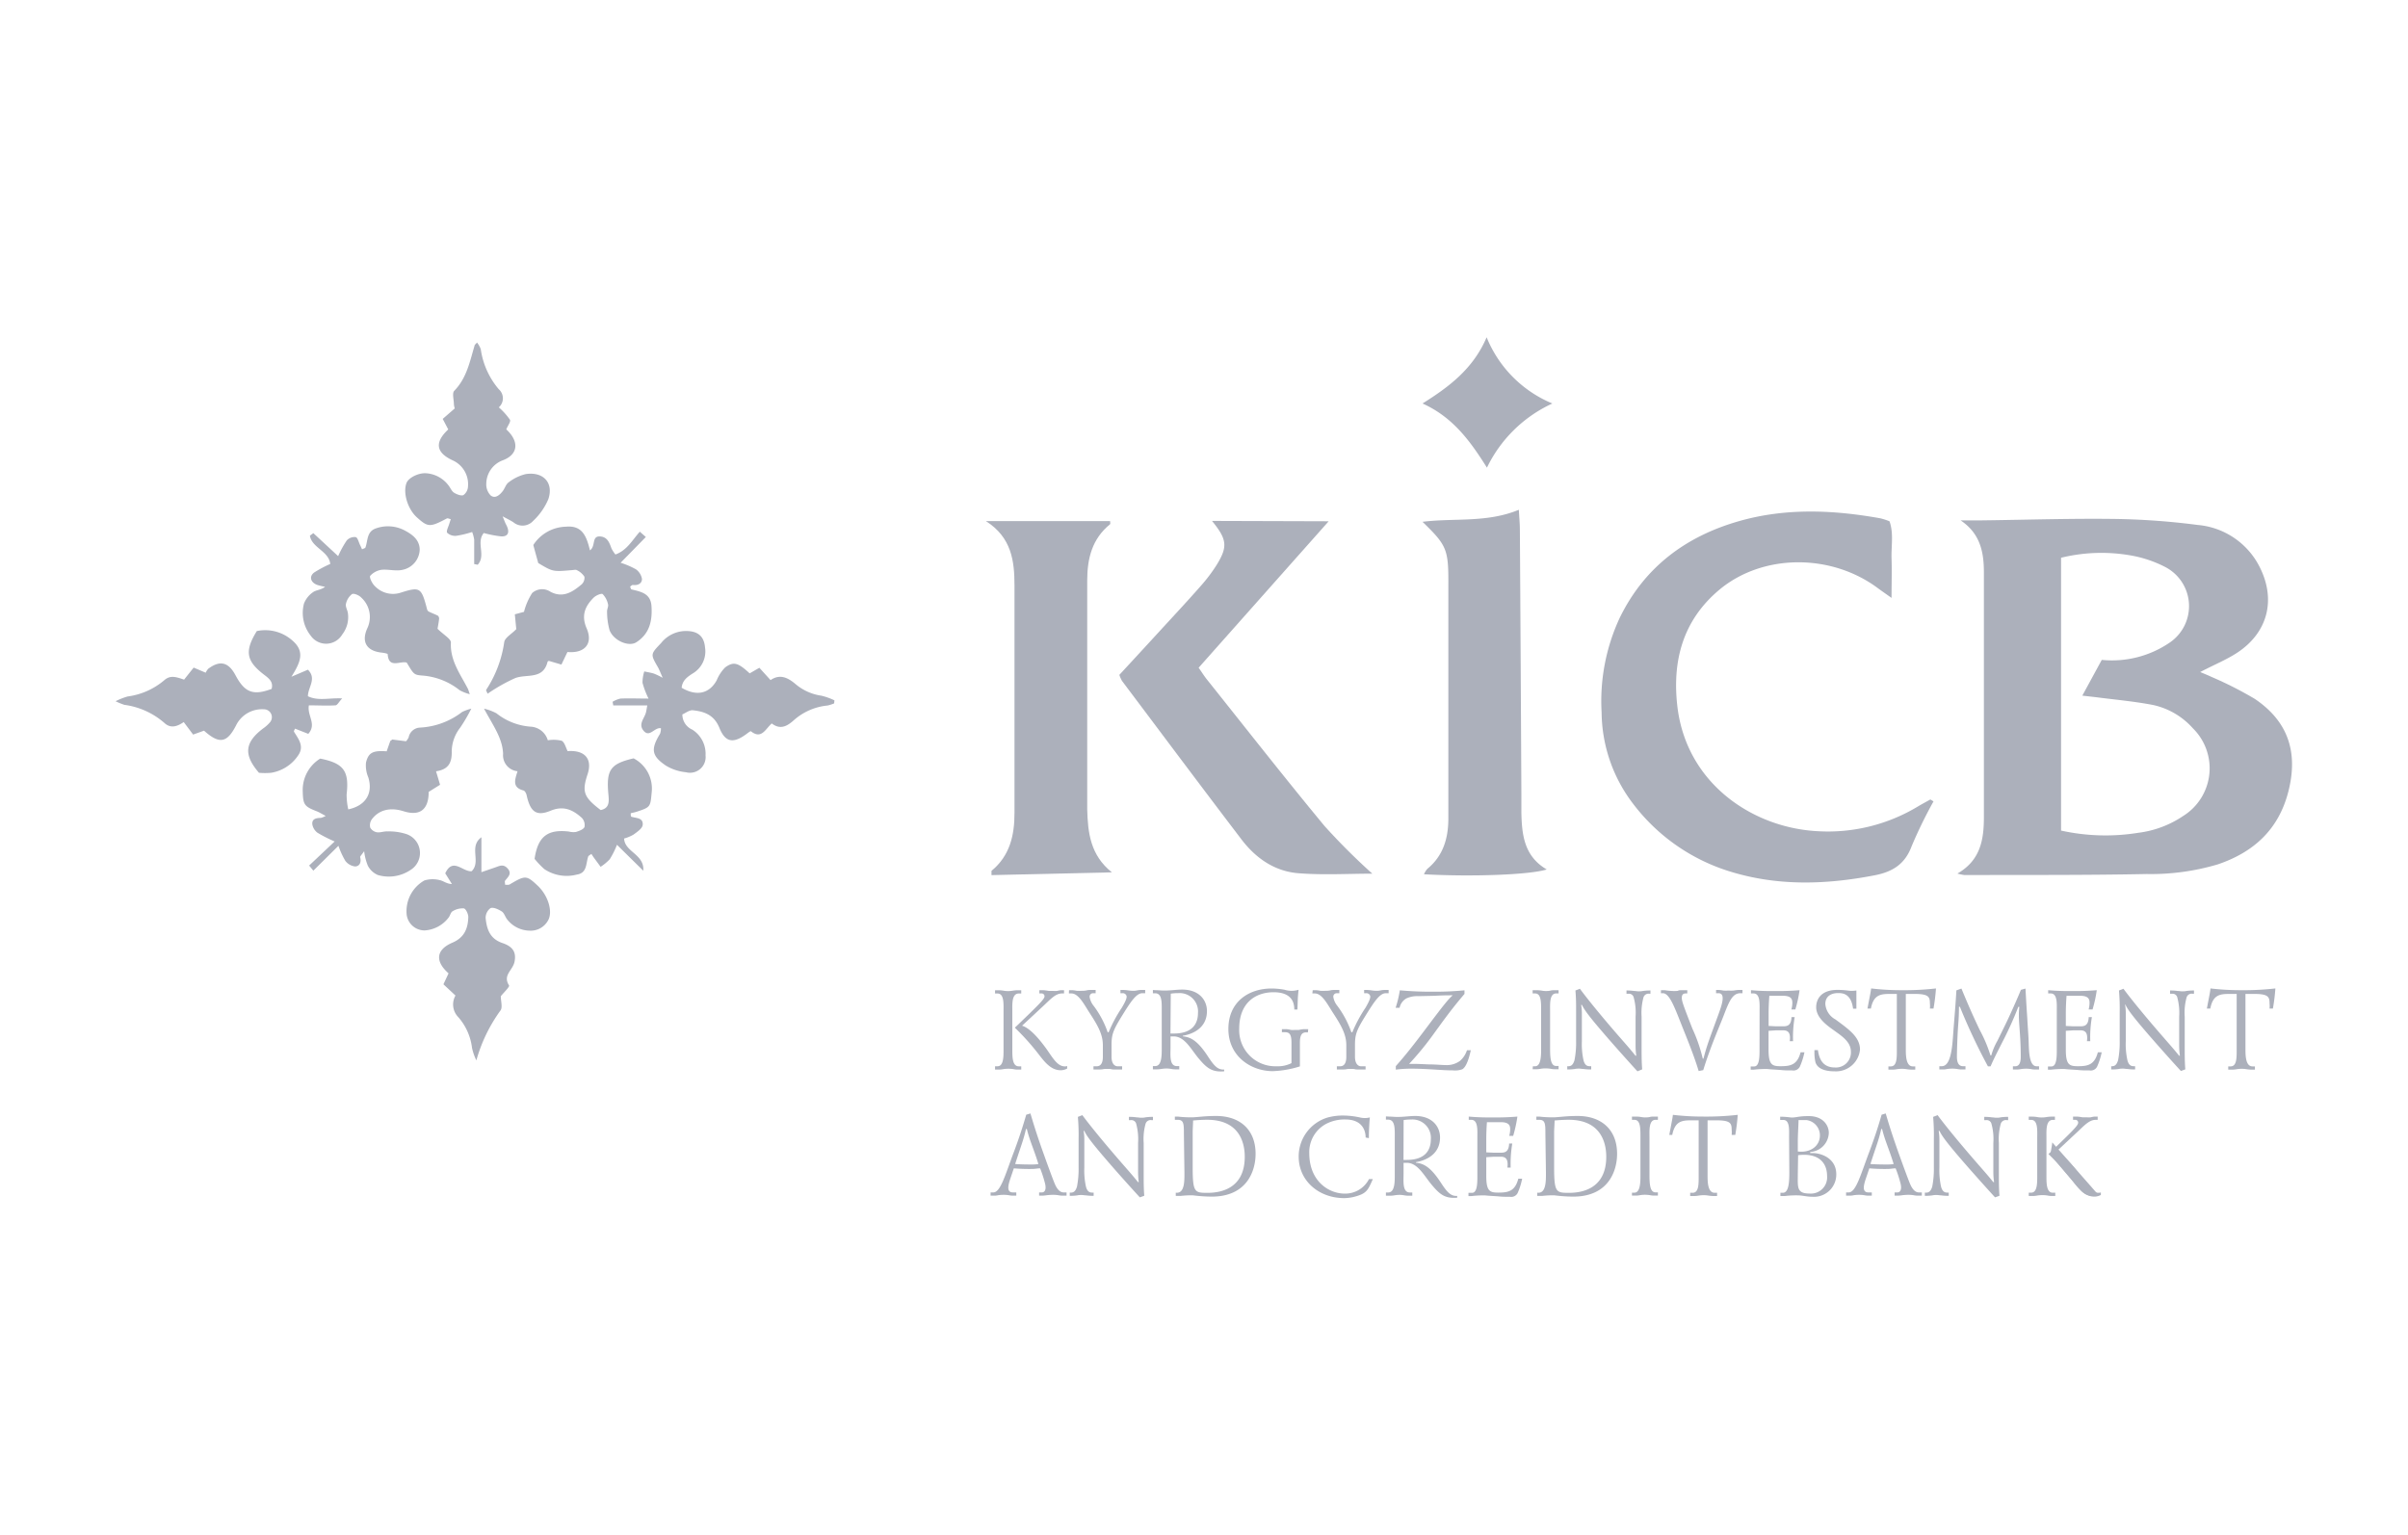 <?xml version="1.0" encoding="utf-8"?>
<svg id="Layer_1" data-name="Layer 1" xmlns="http://www.w3.org/2000/svg" viewBox="0 0 400 255">
  <defs>
    <style>
      .cls-1 {
        fill: #acb0bb;
      }
    </style>
  </defs>
  <path class="cls-1" d="M42.66,104.85a6.79,6.79,0,0,1,5.93,1.59c2.13,1.85,1.29,3.64-.18,6l2.74-1.17c1.51,1.52,0,2.9,0,4.41,1.72.83,3.49.25,5.69.36-.53.56-.8,1.13-1.11,1.15-1.47.09-2.95,0-4.42,0-.32,1.74,1.35,3.11-.1,4.74L49,121.06c-.06.18-.23.42-.16.52.73,1.19,1.7,2.36.76,3.82a6.68,6.68,0,0,1-4.58,3,11.28,11.28,0,0,1-2,0c-2.59-3-2.38-5.05.69-7.37a5.83,5.83,0,0,0,1.12-1,1.31,1.31,0,0,0-1-2.18,4.79,4.79,0,0,0-4.59,2.62c-1.52,3-2.8,3.21-5.35.93l-1.81.65-1.56-2.08c-1,.68-2.13,1.16-3.22.14a12.66,12.66,0,0,0-6.63-3,11.2,11.2,0,0,1-1.47-.6,11,11,0,0,1,2-.79A11.78,11.78,0,0,0,27.31,113c1-.88,2-.51,3.27-.08l1.59-2,2,.85a2.42,2.42,0,0,1,.43-.66c1.94-1.45,3.35-1.11,4.52,1.08,1.53,2.88,2.94,3.42,6,2.27.33-1.21-.51-1.79-1.31-2.4C40.89,109.8,40.61,108.17,42.66,104.85Z"/>
  <path class="cls-1" d="M72.68,104.47c1,1,2.26,1.69,2.22,2.3-.15,3,1.57,5.23,2.82,7.67.09.17.13.37.32.9a6.89,6.89,0,0,1-1.7-.67,11.29,11.29,0,0,0-6.22-2.43c-1.41-.11-1.4-.25-2.56-2.15-1.08-.33-3,1.06-3.16-1.39,0-.11-.6-.22-.92-.26-2.48-.24-3.51-1.68-2.49-4a4.36,4.36,0,0,0-1-5.17c-.34-.37-1.22-.74-1.52-.56a2.78,2.78,0,0,0-1,1.61c-.12.41.21,1,.3,1.43a4.69,4.69,0,0,1-.92,3.67,3.11,3.11,0,0,1-5.24.19,6.07,6.07,0,0,1-1.12-5.31A4.08,4.08,0,0,1,52,98.39c.49-.36,1.27-.35,2-.88-.4-.1-.8-.17-1.19-.29-1.2-.37-1.54-1.42-.62-2.1a19.66,19.66,0,0,1,2.67-1.42C54.63,91.57,51.78,91,51.48,89l.57-.42,4.12,3.82a16.7,16.7,0,0,1,1.44-2.62,1.76,1.76,0,0,1,1.48-.54c.33.08.49.85.72,1.31.12.23.22.47.33.72.25-.13.51-.18.56-.3.43-1.16.19-2.67,1.78-3.19a5.94,5.94,0,0,1,4.83.4c1.23.66,2.38,1.53,2.41,3.13a3.55,3.55,0,0,1-2.83,3.36c-1.1.27-2.34-.11-3.49,0a3.13,3.13,0,0,0-1.9,1c-.19.24.32,1.3.76,1.7a4.15,4.15,0,0,0,4.37,1.08c3.15-1,3.37-.81,4.29,2.69a.7.7,0,0,0,.26.45c.51.26,1,.43,1.55.7a.65.65,0,0,1,.21.54C72.86,103.54,72.72,104.21,72.68,104.47Z"/>
  <path class="cls-1" d="M78.77,93.73c0-1.51,0-2.79,0-4.06a6,6,0,0,0-.34-1.28,16.41,16.41,0,0,1-2.61.63,1.94,1.94,0,0,1-1.54-.5c-.19-.28.21-1,.36-1.52.07-.24.16-.49.24-.74-.29-.06-.52-.19-.65-.12-2.81,1.49-3.14,1.48-5-.2-1.52-1.38-2.33-4.09-1.7-5.7.34-.88,2-1.69,3.22-1.61a5.07,5.07,0,0,1,3.78,2.06c.3.39.5.92.89,1.17s1.18.58,1.56.4a1.86,1.86,0,0,0,.76-1.44,4.34,4.34,0,0,0-2.56-4.34c-2.8-1.3-3-3-.72-5.13l-.92-1.75,2-1.74a3.49,3.49,0,0,1-.14-.67c0-.77-.33-1.87.06-2.26,2.07-2.12,2.58-4.86,3.37-7.5,0-.15.21-.27.41-.52A4.26,4.26,0,0,1,79.86,58a13.12,13.12,0,0,0,3,6.68,2,2,0,0,1,0,3,11.49,11.49,0,0,1,1.85,2.06c.17.32-.38,1-.61,1.6,2.17,2,2,4.14-.53,5.12a4.19,4.19,0,0,0-2.79,3.86,2.62,2.62,0,0,0,.73,2c.75.59,1.49-.07,2-.72.36-.47.54-1.17,1-1.47a7.44,7.44,0,0,1,2.82-1.36c2.93-.45,4.68,1.46,3.75,4.18a10.58,10.58,0,0,1-2.51,3.59,2.37,2.37,0,0,1-3.27.25c-.4-.27-.84-.48-1.81-1,.34.82.44,1.12.59,1.39.65,1.21.36,2-.83,1.94a18.42,18.42,0,0,1-2.89-.56c-1.32,1.59.41,3.72-1,5.26C79.29,93.84,79,93.74,78.77,93.73Z"/>
  <path class="cls-1" d="M105.25,126a5.66,5.66,0,0,1,3,5.7c-.22,2.3-.16,2.41-2.4,3.14-.35.12-.72.19-1.08.28,0,.25,0,.55.11.58.8.26,2,.14,1.88,1.37-.07.59-.93,1.16-1.53,1.6a6.51,6.51,0,0,1-1.56.65c.11,2.26,3.39,2.59,3.19,5.35-1.59-1.56-2.83-2.78-4.37-4.31a14.67,14.67,0,0,1-1.2,2.4,8.22,8.22,0,0,1-1.52,1.26l-1.12-1.52c-.14-.2-.27-.41-.41-.62-.25.19-.48.28-.53.43-.4,1.16-.16,2.75-1.89,3a6.65,6.65,0,0,1-5.4-.91,14.47,14.47,0,0,1-1.62-1.7c.54-3.7,2.14-4.95,5.69-4.54a3,3,0,0,0,1.19.07c.52-.17,1.23-.41,1.41-.82a1.73,1.73,0,0,0-.45-1.53c-1.46-1.31-3-2.07-5.15-1.19-2.4,1-3.4.19-4-2.52-.06-.31-.29-.77-.52-.83-1.95-.5-1.43-1.81-1-3.2a2.66,2.66,0,0,1-2.4-2.88c-.09-2.63-1.69-4.75-3.17-7.52a8.63,8.63,0,0,1,2.06.77,10.28,10.28,0,0,0,5.76,2.23A3.15,3.15,0,0,1,91,123a5.75,5.75,0,0,1,2.29.07c.5.25.69,1.13,1,1.73,2.83-.21,4.14,1.27,3.33,3.79-1,3-.65,3.85,2.16,6,1.48-.3,1.39-1.44,1.29-2.54C100.67,127.91,101.37,126.91,105.25,126Z"/>
  <path class="cls-1" d="M60.49,141.43c-.47.67-.69.85-.66,1,.22.82-.08,1.51-.85,1.53a2.38,2.38,0,0,1-1.61-.92,13.53,13.53,0,0,1-1.15-2.51l-4.17,4.13-.7-.85,4.24-4a23.13,23.13,0,0,1-2.85-1.45,2.2,2.2,0,0,1-.86-1.4c-.09-.94.68-1.05,1.43-1.07a3.28,3.28,0,0,0,.79-.33c-.61-.31-1.05-.6-1.52-.78-2-.78-2.24-1.08-2.29-3.25a6.12,6.12,0,0,1,2.9-5.49c3.92.78,4.83,2.07,4.39,5.94a11.51,11.51,0,0,0,.27,2.5c3-.65,4.12-2.75,3.33-5.32a5,5,0,0,1-.38-2.48c.42-1.69,1.2-2,3.43-1.85.19-.54.38-1.1.58-1.65,0-.08.14-.13.35-.31l2.29.29a2.8,2.8,0,0,0,.43-.63,2,2,0,0,1,1.89-1.64,12.5,12.5,0,0,0,7-2.6,8.13,8.13,0,0,1,1.52-.55,27.62,27.62,0,0,1-1.86,3.18,6.49,6.49,0,0,0-1.39,4.14c0,1.81-.68,2.81-2.61,3.09.23.75.42,1.39.67,2.24l-1.89,1.18c0,2.91-1.43,4.08-4.16,3.22-2.23-.7-4.11-.25-5.3,1.36a1.7,1.7,0,0,0-.25,1.36,1.59,1.59,0,0,0,1.1.77c.56.09,1.17-.18,1.76-.14a9.29,9.29,0,0,1,3.14.44,3.32,3.32,0,0,1,.64,6,6.46,6.46,0,0,1-5.38.8,3.37,3.37,0,0,1-1.65-1.53A9.19,9.19,0,0,1,60.49,141.43Z"/>
  <path class="cls-1" d="M138.56,116.87a6.28,6.28,0,0,1-1.09.35,9.86,9.86,0,0,0-5.6,2.44c-1.11,1-2.25,1.64-3.67.54-1.06.92-1.71,2.7-3.46,1.3-.09-.07-.59.35-.89.56-2.07,1.48-3.38,1.28-4.35-1.13-.87-2.14-2.49-2.72-4.42-2.92-.57-.05-1.19.46-1.73.69a2.74,2.74,0,0,0,1.65,2.53,4.74,4.74,0,0,1,2.2,4.28,2.6,2.6,0,0,1-3.24,2.8,8,8,0,0,1-3.31-1.08c-2.45-1.64-2.57-2.76-1-5.33a2.65,2.65,0,0,0,.14-.9c-1.09-.21-1.88,1.65-2.91.38-.88-1.1.16-2,.42-3,.07-.28.11-.56.22-1.17h-5.65l-.11-.61a4.35,4.35,0,0,1,1.3-.53c1.45-.07,2.9,0,4.67,0a14.37,14.37,0,0,1-1-2.62,6.34,6.34,0,0,1,.29-1.89c.54.11,1.08.2,1.61.36a11.88,11.88,0,0,1,1.45.7c-.43-1-.58-1.39-.8-1.78-1.25-2.16-1.23-2.14.54-4a5.3,5.3,0,0,1,4.12-2c1.92,0,3,.81,3.17,2.7a4.24,4.24,0,0,1-2,4.33c-1,.63-1.76,1.21-1.88,2.4,2.47,1.46,4.58,1,5.82-1.23a6.6,6.6,0,0,1,1.42-2.16c1.4-1,2.11-.8,4.06,1l1.61-.93L128,113c1.53-1.06,2.86-.44,4.16.67a8.49,8.49,0,0,0,4.29,1.92,11.16,11.16,0,0,1,2.16.77Z"/>
  <path class="cls-1" d="M83.19,165.52c0,.81.33,1.88-.06,2.38a26,26,0,0,0-4,8.28,9.19,9.19,0,0,1-.72-2.06A9.46,9.46,0,0,0,76.13,169a3,3,0,0,1-.47-3.59l-2-1.87.85-1.82c-2.27-2-2.1-3.93.65-5.1,2-.86,2.58-2.38,2.63-4.27,0-.49-.4-1.35-.74-1.42a3.16,3.16,0,0,0-1.86.47c-.3.15-.4.66-.63,1a5.42,5.42,0,0,1-4,2.19,3,3,0,0,1-3-2.56,5.87,5.87,0,0,1,2.93-5.74,4.69,4.69,0,0,1,2.58-.05c.59.11,1.11.62,2,.64l-1.11-1.78c1.27-2.71,2.9-.21,4.39-.35,1.62-1.59-.54-4.07,1.62-5.64v5.8l2.24-.77c.74-.25,1.4-.67,2.14.19s0,1.4-.45,2c-.09.12,0,.37,0,.67.26,0,.58.06.78-.06,2.57-1.53,2.77-1.53,4.61.19S91.88,151.6,91,153a3.28,3.28,0,0,1-3,1.63,4.83,4.83,0,0,1-3.85-2c-.27-.41-.45-1-.83-1.21-.54-.34-1.35-.72-1.83-.54a2,2,0,0,0-.82,1.66c.19,1.82.68,3.43,2.8,4.15,1.85.62,2.29,1.65,2,3.1s-2,2.21-.92,3.92C84.74,163.91,83.7,164.88,83.19,165.52Z"/>
  <path class="cls-1" d="M94.26,108.33l-1,2.09-2.07-.61c-.08,0-.21.08-.23.14-.74,3-3.41,2-5.34,2.7A28.54,28.54,0,0,0,81,115.26c-.12-.3-.3-.55-.24-.64a19.47,19.47,0,0,0,3-7.94c.12-.75,1.25-1.35,2-2.15-.06-.59-.14-1.46-.24-2.46l1.52-.41a10.66,10.66,0,0,1,1.36-3.13,2.49,2.49,0,0,1,3.07-.19c2.08,1.07,3.66,0,5.15-1.25a1.47,1.47,0,0,0,.46-1.27,3.08,3.08,0,0,0-1.26-1.09c-.21-.13-.58,0-.87,0-3.11.27-3.11.27-5.54-1.18-.27-1-.54-1.94-.82-3A6.65,6.65,0,0,1,94,87.51c2.79-.27,3.44,1.68,4,3.93,1-.7.23-2.41,1.69-2.31,1.22.08,1.55,1.07,1.89,2a5.8,5.8,0,0,0,.65,1c1.92-.7,2.77-2.35,4.05-3.79l1,.88c-1.38,1.42-2.67,2.73-4.19,4.28a13.66,13.66,0,0,1,2.55,1.09,2.49,2.49,0,0,1,1,1.6c0,.77-.69,1.11-1.52,1-.13,0-.3.17-.45.27.07.16.12.44.23.47,1.57.39,3.19.65,3.32,2.79.16,2.44-.32,4.59-2.53,6-1.25.79-3.75-.26-4.43-2a11.7,11.7,0,0,1-.42-3.16c0-.38.26-.82.16-1.16a3.45,3.45,0,0,0-.89-1.69c-.22-.17-1.13.22-1.5.59-1.42,1.42-2.09,2.94-1.17,5.08C98.56,106.94,97.14,108.59,94.26,108.33Z"/>
  <path class="cls-1" d="M348.58,198.54a2.55,2.55,0,0,1-3-.9c-1.69-1.83-3.3-3.73-4.85-5.68-.22-.27.06-1,.18-2.15Z"/>
  <g>
    <path class="cls-1" d="M325.68,86.46c1.17,0,2.34,0,3.51,0,7.29-.09,14.58-.33,21.87-.24a119.49,119.49,0,0,1,14,1,12.76,12.76,0,0,1,10.26,6.91c2.81,5.48,1.42,11-3.77,14.37-1.83,1.18-3.87,2-6.07,3.16.71.3,1.3.53,1.86.8a61.94,61.94,0,0,1,7.18,3.64c5.56,3.73,7.27,8.88,5.61,15.4-1.61,6.3-5.72,10.07-11.71,12.11a39,39,0,0,1-11.82,1.61c-10.09.2-20.18.14-30.27.17a7.58,7.58,0,0,1-1.18-.25c3.85-2.2,4.4-5.67,4.4-9.38V95.27C329.57,91.84,329,88.68,325.68,86.46ZM342.37,138a34.2,34.2,0,0,0,12.82.37,17.11,17.11,0,0,0,7.5-2.82A9.33,9.33,0,0,0,364.26,121a12.38,12.38,0,0,0-6.62-3.87c-3.12-.6-6.31-.88-9.47-1.29l-2.27-.26,3.23-5.94a17,17,0,0,0,11.28-2.87,7.32,7.32,0,0,0-.85-12.62,20,20,0,0,0-5.64-1.87,28.16,28.16,0,0,0-11.55.39Z"/>
    <path class="cls-1" d="M321.18,133.15a76.94,76.94,0,0,0-3.62,7.42c-1.11,3-3.16,4.28-6.15,4.86-8.16,1.58-16.27,1.83-24.29-.71a32,32,0,0,1-15.9-11.25,25.32,25.32,0,0,1-5.17-15.06,32.79,32.79,0,0,1,3-15.74c4.1-8.44,11-13.57,19.85-16.09,7.75-2.21,15.61-1.87,23.46-.46a10.91,10.91,0,0,1,1.51.49c.72,2,.27,4.15.34,6.21s0,4,0,6.52c-1.06-.75-1.74-1.22-2.4-1.71-7.78-5.71-19.07-5.62-26.22.37-6.06,5.08-7.85,11.83-6.95,19.43,1.54,12.82,12.57,20.11,23.26,20.67A28.91,28.91,0,0,0,318.58,134c.68-.41,1.39-.78,2.08-1.17Z"/>
    <path class="cls-1" d="M220.71,86.61l-21.6,24.33c.52.74.93,1.41,1.41,2,6.48,8.12,12.88,16.3,19.5,24.3a107.86,107.86,0,0,0,7.94,7.92c-4,0-8.11.25-12.23-.07-4-.3-7.14-2.51-9.52-5.64-6.66-8.74-13.23-17.54-19.83-26.32a5.12,5.12,0,0,1-.44-1c2.34-2.54,4.7-5.09,7.05-7.66,2.16-2.35,4.34-4.69,6.45-7.09a26.86,26.86,0,0,0,2.7-3.58c1.83-3,1.68-4.2-.81-7.25Z"/>
    <path class="cls-1" d="M184.7,144.94l-20,.46c0-.37,0-.64,0-.71,3.06-2.51,3.83-5.93,3.82-9.65q0-18.72,0-37.43v-.3c0-4.07-.46-8-4.75-10.73h20.63c0,.2.07.45,0,.52-3,2.42-3.8,5.72-3.8,9.35q0,19,0,38C180.7,138.38,181.13,142.1,184.7,144.94Z"/>
    <path class="cls-1" d="M236.3,86.7c5.27-.67,10.63.21,16-2,.06,1.16.16,2.19.17,3.23q.14,21.89.25,43.77c0,1.1,0,2.2,0,3.3.08,3.68.44,7.25,4.21,9.46-2.81.89-12.37,1.24-20.39.8a3.4,3.4,0,0,1,.57-.91c2.62-2.15,3.46-5.05,3.48-8.27,0-6.3,0-12.59,0-18.89,0-6.7,0-13.39,0-20.09C240.62,91.25,240.32,90.6,236.3,86.7Z"/>
    <path class="cls-1" d="M247,77.7c-2.79-4.44-5.66-8.39-10.7-10.66,4.48-2.81,8.42-5.79,10.65-11a20.06,20.06,0,0,0,10.92,11A22.48,22.48,0,0,0,247,77.7Z"/>
  </g>
  <g>
    <path class="cls-1" d="M165.29,177.16h.41c1,0,1-1.58,1-2.7v-6.39c0-1.22.13-3-1-3h-.41v-.54h.64a5.56,5.56,0,0,1,.81.08,4.23,4.23,0,0,0,.7.06,4.62,4.62,0,0,0,.74-.06,5.56,5.56,0,0,1,.82-.08h.64v.54h-.41c-1.19,0-1.07,1.79-1.07,2.95v6.35c0,1.24,0,2.8,1.07,2.8h.41v.54h-.7a3.19,3.19,0,0,1-.62-.08,5.76,5.76,0,0,0-.82-.06,5.52,5.52,0,0,0-.81.06,4.06,4.06,0,0,1-.68.08h-.72Zm8-12.64a7.48,7.48,0,0,1,.92.12c.25,0,.48,0,.73,0a3.61,3.61,0,0,0,.66,0,3.65,3.65,0,0,1,.66-.12h.49v.54h-.31c-1.13,0-1.9.94-3.24,2.18l-3.42,3.18c1.44.43,3.07,2.54,3.84,3.57,1.09,1.46,1.91,3.19,3.26,3.19a1,1,0,0,0,.39-.06v.42a2.31,2.31,0,0,1-1.07.28c-1.7,0-2.77-1.5-3.84-2.88a40.75,40.75,0,0,0-3.78-4.19c4.17-4,4.93-4.77,4.93-5.22a.47.47,0,0,0-.49-.47h-.37v-.54Z"/>
    <path class="cls-1" d="M177.58,164.52h.52a4.7,4.7,0,0,1,.74.1,6,6,0,0,0,.85,0c1,0,.62-.14,1.59-.14H182v.54h-.42a.57.57,0,0,0-.57.68,3.1,3.1,0,0,0,.66,1.42,15.87,15.87,0,0,1,2.33,4.39h.16a23.18,23.18,0,0,1,2.19-4.08c.8-1.36.8-1.67.8-1.88a.65.65,0,0,0-.7-.53h-.33v-.54h.44a6.54,6.54,0,0,1,.88.08,5.52,5.52,0,0,0,.81.06c.64,0,.68-.14,1.4-.14h.58v.54h-.46c-1.05,0-2,1.5-3.54,4-1.37,2.24-1.59,2.95-1.59,4.64v1.92c0,1.26.6,1.58,1,1.58h.76v.54l-1,0c-1.18,0-.41-.1-1.44-.1s-.4.08-1.45.1l-.87,0v-.54h.56c.44,0,1-.28,1-1.56v-1.94c0-1.82-.86-3.3-2.22-5.39-.87-1.34-1.8-3.21-3-3.21h-.42Z"/>
    <path class="cls-1" d="M192,164.52c.47,0,.91.06,1.38.06,1.22,0,2-.16,3-.16,2.83,0,4.11,1.77,4.11,3.56,0,3-2.64,3.88-4,4.11v.1c1.29.11,2.47.74,4.14,3.3,1,1.53,1.63,2.29,2.72,2.21V178c-2.06.17-2.92-.58-4.22-2.12s-2.32-3.68-4.17-3.68h-.52v1.82c0,1.26-.22,3.11,1.05,3.11h.4v.54h-.71a4.06,4.06,0,0,1-.7-.08,4.23,4.23,0,0,0-.7-.06,4.87,4.87,0,0,0-.76.06,5,5,0,0,1-.78.08h-.73v-.54h.37c1.14,0,1.1-1.83,1.1-3.11v-5.92c0-1.47.1-3.07-1.1-3.07h-.37v-.54Zm2.43,7.2H195c3.26,0,4-1.84,4-3.41a3.05,3.05,0,0,0-3.28-3.3,7.32,7.32,0,0,0-1.24.09Z"/>
    <path class="cls-1" d="M217.26,171.53h-.33c-.9,0-1,.89-1,1.8v3.85a16.79,16.79,0,0,1-4.51.79c-3.61,0-7.37-2.46-7.37-7s3.39-6.73,7.18-6.73a12.18,12.18,0,0,1,2.17.21,3.86,3.86,0,0,0,2.31,0c-.17,1.65-.11,1.44-.19,3.28H215c0-1.12-.39-2.87-3.44-2.87s-5.71,1.8-5.71,6.05a6,6,0,0,0,6.18,6.25,5.05,5.05,0,0,0,2.5-.52v-3.4c0-1.45-.37-1.74-1.11-1.74h-.48V171h.81a3.87,3.87,0,0,1,.68.12,3.89,3.89,0,0,0,.68,0c.22,0,.45,0,.66,0a5,5,0,0,1,.74-.12h.8Z"/>
    <path class="cls-1" d="M218.06,164.52h.52a4.7,4.7,0,0,1,.74.1,6,6,0,0,0,.85,0c1,0,.62-.14,1.59-.14h.72v.54h-.43a.57.57,0,0,0-.56.68,3.1,3.1,0,0,0,.66,1.42,16.21,16.21,0,0,1,2.33,4.39h.16a23.18,23.18,0,0,1,2.19-4.08c.79-1.36.79-1.67.79-1.88a.64.64,0,0,0-.69-.53h-.33v-.54H227a6.69,6.69,0,0,1,.88.08,5.52,5.52,0,0,0,.81.06c.64,0,.68-.14,1.4-.14h.58v.54h-.46c-1.05,0-2,1.5-3.54,4-1.38,2.24-1.59,2.95-1.59,4.64v1.92c0,1.26.6,1.58,1,1.58h.76v.54l-1,0c-1.18,0-.41-.1-1.44-.1s-.4.08-1.45.1l-.88,0v-.54h.57c.44,0,1-.28,1-1.56v-1.94c0-1.82-.86-3.3-2.22-5.39-.87-1.34-1.8-3.21-3-3.21h-.42Z"/>
    <path class="cls-1" d="M243.27,165.14c-2.37,2.78-3.71,4.72-5,6.48a50.68,50.68,0,0,1-4.2,5.15c.22,0,.58,0,.95,0s.55,0,2.29.08c1.25,0,2.14.11,2.8.11a3.7,3.7,0,0,0,2.42-.7,3.93,3.93,0,0,0,1.15-1.76l.64,0c-.47,2.15-1,2.93-1.42,3.16a3.57,3.57,0,0,1-1.59.18c-.91,0-1.84-.06-2.77-.12-1.32-.08-2.64-.16-4-.16a19.17,19.17,0,0,0-2.68.16v-.58c1.55-1.75,2.85-3.38,5.08-6.35,2.84-3.78,3.61-4.74,4.37-5.42-.89,0-1.59,0-3,.08l-2.68.06a4.34,4.34,0,0,0-2,.37,2.32,2.32,0,0,0-1.14,1.57h-.66a18.27,18.27,0,0,0,.7-2.91,57,57,0,0,0,5.74.23,48.94,48.94,0,0,0,5-.23Z"/>
    <path class="cls-1" d="M254.63,177.16H255c1.07,0,1-2.1,1-3.28v-5.94c0-1.5,0-2.88-1-2.88h-.41v-.54h.64a5.39,5.39,0,0,1,.8.06,4.06,4.06,0,0,0,.7.08c1,0,.64-.14,1.53-.14h.64v.54h-.41c-1.12,0-1,1.81-1,2.9v6c0,1.48,0,3.15,1,3.15h.41v.54h-.7a3.72,3.72,0,0,1-.66-.08,5.52,5.52,0,0,0-.81-.06,4.77,4.77,0,0,0-.76.06,3.72,3.72,0,0,1-.66.08h-.72Z"/>
    <path class="cls-1" d="M260.46,177.16c.46,0,.81-.14,1.08-1a14.78,14.78,0,0,0,.27-3.15v-4.79c0-1.53,0-2.31-.11-3.65l.74-.29c1.88,2.54,5.06,6.27,6.38,7.78,1.15,1.32,1.86,2.1,2.85,3.34h.14a12,12,0,0,1-.12-1.67v-4.81a9.56,9.56,0,0,0-.31-3.19.8.8,0,0,0-.87-.62h-.33v-.54h.27a8.93,8.93,0,0,1,1,.08c.23,0,.49.06.72.06s.48,0,.72-.06a8.93,8.93,0,0,1,1-.08h.27v.54H274a.88.88,0,0,0-1,.62,9.84,9.84,0,0,0-.31,3.19V174c0,1.34,0,2.5.1,3.67L272,178c-1.49-1.63-4.15-4.6-5.7-6.42-2.82-3.26-3.26-4.08-3.52-4.62h-.13a8.52,8.52,0,0,1,.12,1.39V173a12.37,12.37,0,0,0,.27,3.15c.25,1,.77,1,1.1,1h.18v.54h-.27a8.93,8.93,0,0,1-1-.08c-.24,0-.49-.06-.72-.06s-.49,0-.72.06a8.93,8.93,0,0,1-1,.08h-.27v-.54Z"/>
    <path class="cls-1" d="M275.91,164.52h.62a11,11,0,0,0,1.5.14c1.33,0,.17-.14,1.55-.14h.7v.54H280c-.61,0-.63.51-.63.72,0,.58.24,1.23,1.75,5.11a25.86,25.86,0,0,1,1.73,5h.12c.58-2.27,1-3.28,2.5-7.39.47-1.32,1.28-3.48,0-3.48h-.41v-.54h.43a5.07,5.07,0,0,1,.77.1,6.26,6.26,0,0,0,.86,0,6.33,6.33,0,0,0,.87,0,5.84,5.84,0,0,1,.84-.1h.62v.54h-.33c-1.36,0-1.9,1.4-2.78,3.67-.68,1.79-2.19,5.15-3.41,9.11l-.76.15c-.31-1-.76-2.5-2.47-6.73-1.47-3.67-2.31-6.2-3.49-6.2h-.31Z"/>
    <path class="cls-1" d="M292.29,167.92c0-1.13.12-2.86-1-2.86h-.43v-.54a37.54,37.54,0,0,0,3.9.14,41.5,41.5,0,0,0,4.17-.14,21.34,21.34,0,0,1-.7,3.2h-.66a3.94,3.94,0,0,0,.16-1.06c0-.55-.08-1.21-1.55-1.21h-2.27c-.08,1-.12,2-.12,2.89v2.12l1.2.06,1.25,0c.73,0,1.3-.21,1.35-1.53h.53a19.82,19.82,0,0,0-.27,4h-.55c.14-1.12-.07-1.8-1.06-1.8H295l-1.22.08v3.14c0,2.52.6,2.74,2,2.74,1.65,0,2.77-.22,3.32-2.31h.64a11.72,11.72,0,0,1-.76,2.38,1.19,1.19,0,0,1-1.26.63c-.68,0-1.32,0-2-.08l-1.57-.1-.64-.06a18.38,18.38,0,0,0-2.23.12h-.47v-.54h.58c.89,0,.89-1.67.89-2.78Z"/>
    <path class="cls-1" d="M308.37,165.1c0,.76,0,2.18,0,2.49h-.55C307.48,165,306,165,305.32,165c-1.28,0-2.11.64-2.11,1.8a3.19,3.19,0,0,0,1.68,2.58c2.16,1.6,4.08,2.9,4.08,5A4,4,0,0,1,304.8,178c-.74,0-2.82-.06-3.24-1.55a7.27,7.27,0,0,1-.16-1.63v-.35h.33l.25,0c.24,1.75,1,2.89,2.82,2.89a2.49,2.49,0,0,0,2.66-2.6c0-1.38-1-2.27-2.37-3.24-1-.76-3.4-2.14-3.4-4.17,0-1.15.64-2.88,3.53-2.88,1.34,0,1.83.16,2.31.16a5.63,5.63,0,0,0,.84-.06Z"/>
    <path class="cls-1" d="M310.21,167.57c.47-2.49.51-2.56.61-3.34a42.25,42.25,0,0,0,5.06.29,46.18,46.18,0,0,0,5.71-.29,32.12,32.12,0,0,1-.41,3.34h-.6a4.29,4.29,0,0,0,0-.88c0-1.08-.24-1.55-2.56-1.55h-1.44v9.14c0,1,0,2.9,1.16,2.9h.41v.54h-.6a6.4,6.4,0,0,1-.87-.08,4.46,4.46,0,0,0-.72-.06,5.76,5.76,0,0,0-.82.06,4.53,4.53,0,0,1-.73.08h-.72v-.54h.4c1.05,0,1-1.54,1-2.84v-9.2H314c-1.59,0-2.78.12-3.22,2.43Z"/>
    <path class="cls-1" d="M325.82,164.25c1.44,3.49,2.12,4.93,3,6.81a23.4,23.4,0,0,1,1.82,4.29h.14a10.23,10.23,0,0,1,1-2.39l1.36-2.77c.7-1.42,2.06-4.49,2.56-5.73l.76-.21c.08,1.38.11,2.15.29,4.81.17,2.91.17,2.53.23,3.87s0,4.23,1.32,4.23h.41v.54H338a3.83,3.83,0,0,1-.66-.08,4.77,4.77,0,0,0-.76-.06,5.79,5.79,0,0,0-.83.06,3.94,3.94,0,0,1-.68.08h-.7v-.54h.39c.87,0,.91-1.09.91-1.58,0-4.44-.5-6.05-.23-8.3h-.17a59.16,59.16,0,0,1-2.72,6c-1.17,2.31-1.38,2.72-1.89,3.89h-.44a99.71,99.71,0,0,1-4.66-9.9h-.15c0,1.67-.1,2.58-.18,3.78s-.16,3.61-.16,4.5c0,.51.06,1.6,1,1.6h.42v.54h-.71a4.06,4.06,0,0,1-.7-.08,5,5,0,0,0-.76-.06,6.07,6.07,0,0,0-.85.06,3.4,3.4,0,0,1-.63.08h-.69v-.54h.4c1.63,0,1.77-3.61,1.94-5.92.28-3.59.37-4.53.49-6.68Z"/>
    <path class="cls-1" d="M341.66,167.92c0-1.13.12-2.86-1-2.86h-.43v-.54a37.54,37.54,0,0,0,3.9.14,41.5,41.5,0,0,0,4.17-.14,21.34,21.34,0,0,1-.7,3.2h-.65a4.31,4.31,0,0,0,.15-1.06c0-.55-.08-1.21-1.55-1.21h-2.27c-.08,1-.12,2-.12,2.89v2.12l1.2.06,1.25,0c.73,0,1.3-.21,1.35-1.53h.53a19.82,19.82,0,0,0-.27,4h-.55c.14-1.12-.07-1.8-1.06-1.8h-1.23l-1.22.08v3.14c0,2.52.6,2.74,2,2.74,1.65,0,2.77-.22,3.32-2.31h.64a11.72,11.72,0,0,1-.76,2.38,1.19,1.19,0,0,1-1.26.63c-.68,0-1.32,0-2-.08l-1.57-.1-.64-.06a18.38,18.38,0,0,0-2.23.12h-.47v-.54h.58c.89,0,.89-1.67.89-2.78Z"/>
    <path class="cls-1" d="M350.75,177.16c.47,0,.82-.14,1.09-1a15.46,15.46,0,0,0,.27-3.15v-4.79a35.21,35.21,0,0,0-.12-3.65l.74-.29c1.88,2.54,5.07,6.27,6.39,7.78,1.14,1.32,1.86,2.1,2.85,3.34h.14a12,12,0,0,1-.12-1.67v-4.81a9.88,9.88,0,0,0-.31-3.19.81.81,0,0,0-.88-.62h-.32v-.54h.27a8.93,8.93,0,0,1,1,.08c.23,0,.48.06.71.06s.49,0,.72-.06a8.93,8.93,0,0,1,1-.08h.27v.54h-.23a.88.88,0,0,0-1,.62,9.5,9.5,0,0,0-.31,3.19V174c0,1.34,0,2.5.1,3.67l-.74.27c-1.5-1.63-4.15-4.6-5.71-6.42-2.81-3.26-3.26-4.08-3.51-4.62H353a8.52,8.52,0,0,1,.12,1.39V173a12.37,12.37,0,0,0,.27,3.15c.25,1,.78,1,1.11,1h.17v.54h-.27a8.93,8.93,0,0,1-1-.08c-.23,0-.48-.06-.72-.06s-.48,0-.71.06a8.93,8.93,0,0,1-1,.08h-.27v-.54Z"/>
    <path class="cls-1" d="M366.59,167.57c.47-2.49.51-2.56.6-3.34a42.49,42.49,0,0,0,5.07.29,46.18,46.18,0,0,0,5.71-.29,32.12,32.12,0,0,1-.41,3.34H377a4.29,4.29,0,0,0,0-.88c0-1.08-.24-1.55-2.57-1.55H373v9.14c0,1,0,2.9,1.16,2.9h.41v.54H374a6.69,6.69,0,0,1-.88-.08,4.25,4.25,0,0,0-.71-.06,5.55,5.55,0,0,0-.82.06,4.53,4.53,0,0,1-.74.08h-.71v-.54h.4c1.05,0,1-1.54,1-2.84v-9.2h-1.16c-1.59,0-2.78.12-3.22,2.43Z"/>
  </g>
  <g>
    <path class="cls-1" d="M171.17,185c.33,1.12,1,3.43,2.37,7.2.35,1,1.3,3.59,1.61,4.34.19.47.66,1.58,1.53,1.58h.49v.54h-.72a3.94,3.94,0,0,1-.68-.08,5.29,5.29,0,0,0-.8-.06,9.24,9.24,0,0,0-1.05.06,5.83,5.83,0,0,1-.83.08h-.48v-.54h.46c.43,0,.78-.41.53-1.46a20,20,0,0,0-.82-2.54c-.43,0-.85.1-1.28.1a29.5,29.5,0,0,1-3.09-.1l-.54,1.59c-.41,1.2-.72,2.41.39,2.41h.56v.54h-.6a3.94,3.94,0,0,1-.68-.08,5.55,5.55,0,0,0-.82-.06,6.36,6.36,0,0,0-.87.06,3.09,3.09,0,0,1-.6.08h-.7v-.54H165c1.22,0,2-3,3.47-6.86.62-1.68,1.26-3.49,2-6.05Zm-.74,2.58c-.43,1.88-.79,2.68-1.8,5.82.73.06,1.76.08,2.62.08.4,0,.83,0,1.24-.08-.76-2.5-1.42-3.79-1.92-5.82Z"/>
    <path class="cls-1" d="M177.81,198.16c.47,0,.82-.14,1.09-1a15.46,15.46,0,0,0,.27-3.15v-4.79a35.21,35.21,0,0,0-.12-3.65l.74-.29c1.88,2.54,5.07,6.27,6.39,7.78,1.14,1.32,1.86,2.1,2.85,3.34h.13a13.76,13.76,0,0,1-.11-1.67v-4.81a9.88,9.88,0,0,0-.31-3.19.81.81,0,0,0-.88-.62h-.33v-.54h.28a8.59,8.59,0,0,1,1,.08c.24,0,.49.06.72.06s.49,0,.72-.06a8.93,8.93,0,0,1,1-.08h.27v.54h-.23a.88.88,0,0,0-1,.62,9.5,9.5,0,0,0-.31,3.19V195c0,1.34,0,2.5.1,3.67l-.74.27c-1.5-1.63-4.16-4.6-5.71-6.42-2.81-3.26-3.26-4.08-3.51-4.62H180a8.52,8.52,0,0,1,.12,1.39V194a12.37,12.37,0,0,0,.27,3.15c.25,1,.78,1,1.11,1h.17v.54h-.27a8.93,8.93,0,0,1-1-.08c-.23,0-.48-.06-.72-.06s-.48,0-.71.06a8.93,8.93,0,0,1-1,.08h-.27v-.54Z"/>
    <path class="cls-1" d="M196.66,188.45c0-1.65,0-2.39-1-2.39h-.5v-.54h.48a18.92,18.92,0,0,0,2.6.12c1.23-.08,2.06-.22,3.79-.22,3.88,0,6.54,2.22,6.54,6.29,0,2.72-1.34,7.11-7.3,7.11a26.24,26.24,0,0,1-3.14-.22,16.26,16.26,0,0,0-2,.1h-.82v-.54c1.5.21,1.44-2,1.44-3.34Zm1.46-.31v5.79c0,4.19.33,4.26,2.46,4.26,1.92,0,6.19-.52,6.19-6,0-1.81-.54-6.14-6.25-6.14-1,0-1.88.08-2.33.12C198.17,187,198.12,187.64,198.12,188.14Z"/>
    <path class="cls-1" d="M226.85,189c0-1-.43-3-3.38-3a6.64,6.64,0,0,0-3.22.75,5.31,5.31,0,0,0-2.76,4.88c0,4.5,3.11,6.69,5.92,6.69a4.44,4.44,0,0,0,4-2.42h.64c-.85,1.9-1,2.44-3.3,3a7.66,7.66,0,0,1-1.44.17c-4.25,0-7.58-2.89-7.58-6.89a6.75,6.75,0,0,1,4.79-6.5,9.61,9.61,0,0,1,2.79-.33,13.63,13.63,0,0,1,2.57.31,3.45,3.45,0,0,0,1.67,0c-.08.74-.16,2.27-.16,3.07,0,.11,0,.25,0,.37Z"/>
    <path class="cls-1" d="M230.71,185.52c.47,0,.92.06,1.38.06,1.22,0,2-.16,3-.16,2.83,0,4.12,1.77,4.12,3.56,0,3-2.64,3.88-4,4.11v.1c1.28.11,2.46.74,4.13,3.3,1,1.53,1.63,2.29,2.72,2.21V199c-2.06.17-2.91-.58-4.21-2.12s-2.33-3.68-4.18-3.68h-.52v1.82c0,1.26-.21,3.11,1.05,3.11h.4v.54h-.71a4.06,4.06,0,0,1-.7-.08,4.14,4.14,0,0,0-.7-.06,4.87,4.87,0,0,0-.76.06,5,5,0,0,1-.77.08h-.74v-.54h.37c1.14,0,1.1-1.83,1.1-3.11v-5.92c0-1.47.1-3.07-1.1-3.07h-.37v-.54Zm2.43,7.2h.54c3.26,0,4-1.84,4-3.41a3.05,3.05,0,0,0-3.28-3.3,7.39,7.39,0,0,0-1.24.09Z"/>
    <path class="cls-1" d="M245.41,188.92c0-1.13.12-2.86-1-2.86h-.43v-.54a37.82,37.82,0,0,0,3.91.14,41.5,41.5,0,0,0,4.17-.14,22.66,22.66,0,0,1-.7,3.2h-.66a3.94,3.94,0,0,0,.16-1.06c0-.55-.08-1.21-1.56-1.21H247c-.08,1-.11,2-.11,2.89v2.12l1.2.06,1.24,0c.74,0,1.3-.21,1.36-1.53h.52a20.57,20.57,0,0,0-.27,4h-.54c.13-1.12-.08-1.8-1.07-1.8h-1.22l-1.22.08v3.14c0,2.52.6,2.74,2,2.74,1.65,0,2.78-.22,3.32-2.31h.64a11.16,11.16,0,0,1-.75,2.38,1.19,1.19,0,0,1-1.26.63c-.68,0-1.32,0-2-.08l-1.57-.1-.64-.06a18.51,18.51,0,0,0-2.23.12h-.47v-.54h.59c.89,0,.89-1.67.89-2.78Z"/>
    <path class="cls-1" d="M256.71,188.45c0-1.65,0-2.39-1-2.39h-.5v-.54h.48a18.84,18.84,0,0,0,2.6.12c1.22-.08,2.06-.22,3.79-.22,3.88,0,6.54,2.22,6.54,6.29,0,2.72-1.34,7.11-7.3,7.11a26.06,26.06,0,0,1-3.14-.22,16.26,16.26,0,0,0-2,.1h-.82v-.54c1.5.21,1.44-2,1.44-3.34Zm1.45-.31v5.79c0,4.19.33,4.26,2.47,4.26,1.92,0,6.19-.52,6.19-6,0-1.81-.54-6.14-6.25-6.14-.95,0-1.88.08-2.33.12C258.22,187,258.16,187.64,258.16,188.14Z"/>
    <path class="cls-1" d="M271.09,198.16h.41c1.07,0,1-2.1,1-3.28v-5.94c0-1.5,0-2.88-1-2.88h-.41v-.54h.64a5.29,5.29,0,0,1,.8.06,4.17,4.17,0,0,0,.7.08c1,0,.64-.14,1.53-.14h.64v.54H275c-1.13,0-1,1.81-1,2.9v6c0,1.48,0,3.15,1,3.15h.4v.54h-.7a3.83,3.83,0,0,1-.66-.08,5.52,5.52,0,0,0-.81-.06,4.87,4.87,0,0,0-.76.06,3.61,3.61,0,0,1-.66.08h-.72Z"/>
    <path class="cls-1" d="M277.29,188.57c.46-2.49.5-2.56.6-3.34a42.3,42.3,0,0,0,5.07.29,45.82,45.82,0,0,0,5.7-.29,32.12,32.12,0,0,1-.41,3.34h-.6a4.29,4.29,0,0,0,0-.88c0-1.08-.23-1.55-2.56-1.55h-1.44v9.14c0,1,0,2.9,1.17,2.9h.41v.54h-.61a6.4,6.4,0,0,1-.87-.08,4.37,4.37,0,0,0-.72-.06,5.52,5.52,0,0,0-.81.06,4.78,4.78,0,0,1-.74.08h-.72v-.54h.41c1.05,0,1-1.54,1-2.84v-9.2h-1.17c-1.59,0-2.77.12-3.22,2.43Z"/>
    <path class="cls-1" d="M297.19,189c0-1.19.15-2.92-.95-2.92h-.53v-.54a14.16,14.16,0,0,1,1.85.14c.93,0,1.16-.24,2.91-.24,2.33,0,3.32,1.5,3.32,2.8a3.29,3.29,0,0,1-3.09,3.16v.18h.39c1.43,0,3.94.85,3.94,3.53a3.7,3.7,0,0,1-4,3.73c-.76,0-1.24-.14-2.1-.22a15,15,0,0,0-2.44.1h-.74v-.54h.41c1,0,1.07-1.89,1.07-3.4Zm1.45,6.07c0,2.21-.23,3.24,2,3.24a2.69,2.69,0,0,0,2.86-2.93c0-2-1.17-3.51-3.81-3.51a8.89,8.89,0,0,0-1,.06Zm0-3.75c2.2.26,3.67-1,3.67-2.65a2.56,2.56,0,0,0-2.23-2.57h-1.32c0,.74-.12,2.33-.12,3.59Z"/>
    <path class="cls-1" d="M313.24,185c.33,1.12,1,3.43,2.37,7.2.35,1,1.3,3.59,1.61,4.34.19.47.66,1.58,1.53,1.58h.49v.54h-.72a3.94,3.94,0,0,1-.68-.08,5.29,5.29,0,0,0-.8-.06,9.2,9.2,0,0,0-1,.06,6.11,6.11,0,0,1-.84.08h-.48v-.54h.46c.43,0,.78-.41.53-1.46a20,20,0,0,0-.82-2.54c-.43,0-.85.1-1.28.1a29.7,29.7,0,0,1-3.09-.1l-.54,1.59c-.41,1.2-.72,2.41.39,2.41h.56v.54h-.6a3.94,3.94,0,0,1-.68-.08,5.52,5.52,0,0,0-.81-.06,6.4,6.4,0,0,0-.88.06,3,3,0,0,1-.6.08h-.7v-.54h.43c1.22,0,2-3,3.47-6.86.62-1.68,1.27-3.49,2-6.05Zm-.74,2.58c-.42,1.88-.79,2.68-1.8,5.82.74.06,1.76.08,2.62.08.41,0,.83,0,1.24-.08-.76-2.5-1.42-3.79-1.92-5.82Z"/>
    <path class="cls-1" d="M319.88,198.16c.47,0,.82-.14,1.09-1a15.46,15.46,0,0,0,.27-3.15v-4.79a35.21,35.21,0,0,0-.12-3.65l.74-.29c1.88,2.54,5.07,6.27,6.39,7.78,1.14,1.32,1.86,2.1,2.85,3.34h.14a12,12,0,0,1-.12-1.67v-4.81a9.56,9.56,0,0,0-.31-3.19.8.8,0,0,0-.87-.62h-.33v-.54h.27a8.93,8.93,0,0,1,1,.08c.23,0,.48.06.72.06s.48,0,.71-.06a8.93,8.93,0,0,1,1-.08h.27v.54h-.23a.88.88,0,0,0-1,.62,9.5,9.5,0,0,0-.31,3.19V195c0,1.34,0,2.5.1,3.67l-.74.27c-1.49-1.63-4.15-4.6-5.71-6.42-2.81-3.26-3.26-4.08-3.51-4.62h-.14a8.52,8.52,0,0,1,.12,1.39V194a12.92,12.92,0,0,0,.27,3.15c.26,1,.78,1,1.11,1h.17v.54h-.27a8.93,8.93,0,0,1-1-.08c-.23,0-.48-.06-.71-.06s-.49,0-.72.06a8.93,8.93,0,0,1-1,.08h-.27v-.54Z"/>
    <path class="cls-1" d="M337,198.16h.41c1,0,1-1.58,1-2.7v-6.39c0-1.22.14-3-1-3H337v-.54h.64a5.56,5.56,0,0,1,.82.08,4,4,0,0,0,.7.06,4.71,4.71,0,0,0,.74-.06,5.56,5.56,0,0,1,.81-.08h.64v.54H341c-1.18,0-1.06,1.79-1.06,2.95v6.35c0,1.24,0,2.8,1.06,2.8h.41v.54h-.7a3.4,3.4,0,0,1-.62-.08,5.57,5.57,0,0,0-1.63,0,3.83,3.83,0,0,1-.68.08H337Zm8-12.64a7.09,7.09,0,0,1,.91.12c.25,0,.49,0,.74,0a3.64,3.64,0,0,0,.66,0,3.5,3.5,0,0,1,.66-.12h.48v.54h-.31c-1.12,0-1.9.94-3.24,2.18l-3.41,3.18c1.43.43,3.06,2.54,3.84,3.57,1.09,1.46,1.9,3.19,3.26,3.19a1,1,0,0,0,.39-.06v.42a2.31,2.31,0,0,1-1.07.28c-1.71,0-2.78-1.5-3.84-2.88a40.87,40.87,0,0,0-3.79-4.19c4.18-4,4.93-4.77,4.93-5.22a.46.46,0,0,0-.48-.47h-.37v-.54Z"/>
  </g>
</svg>
